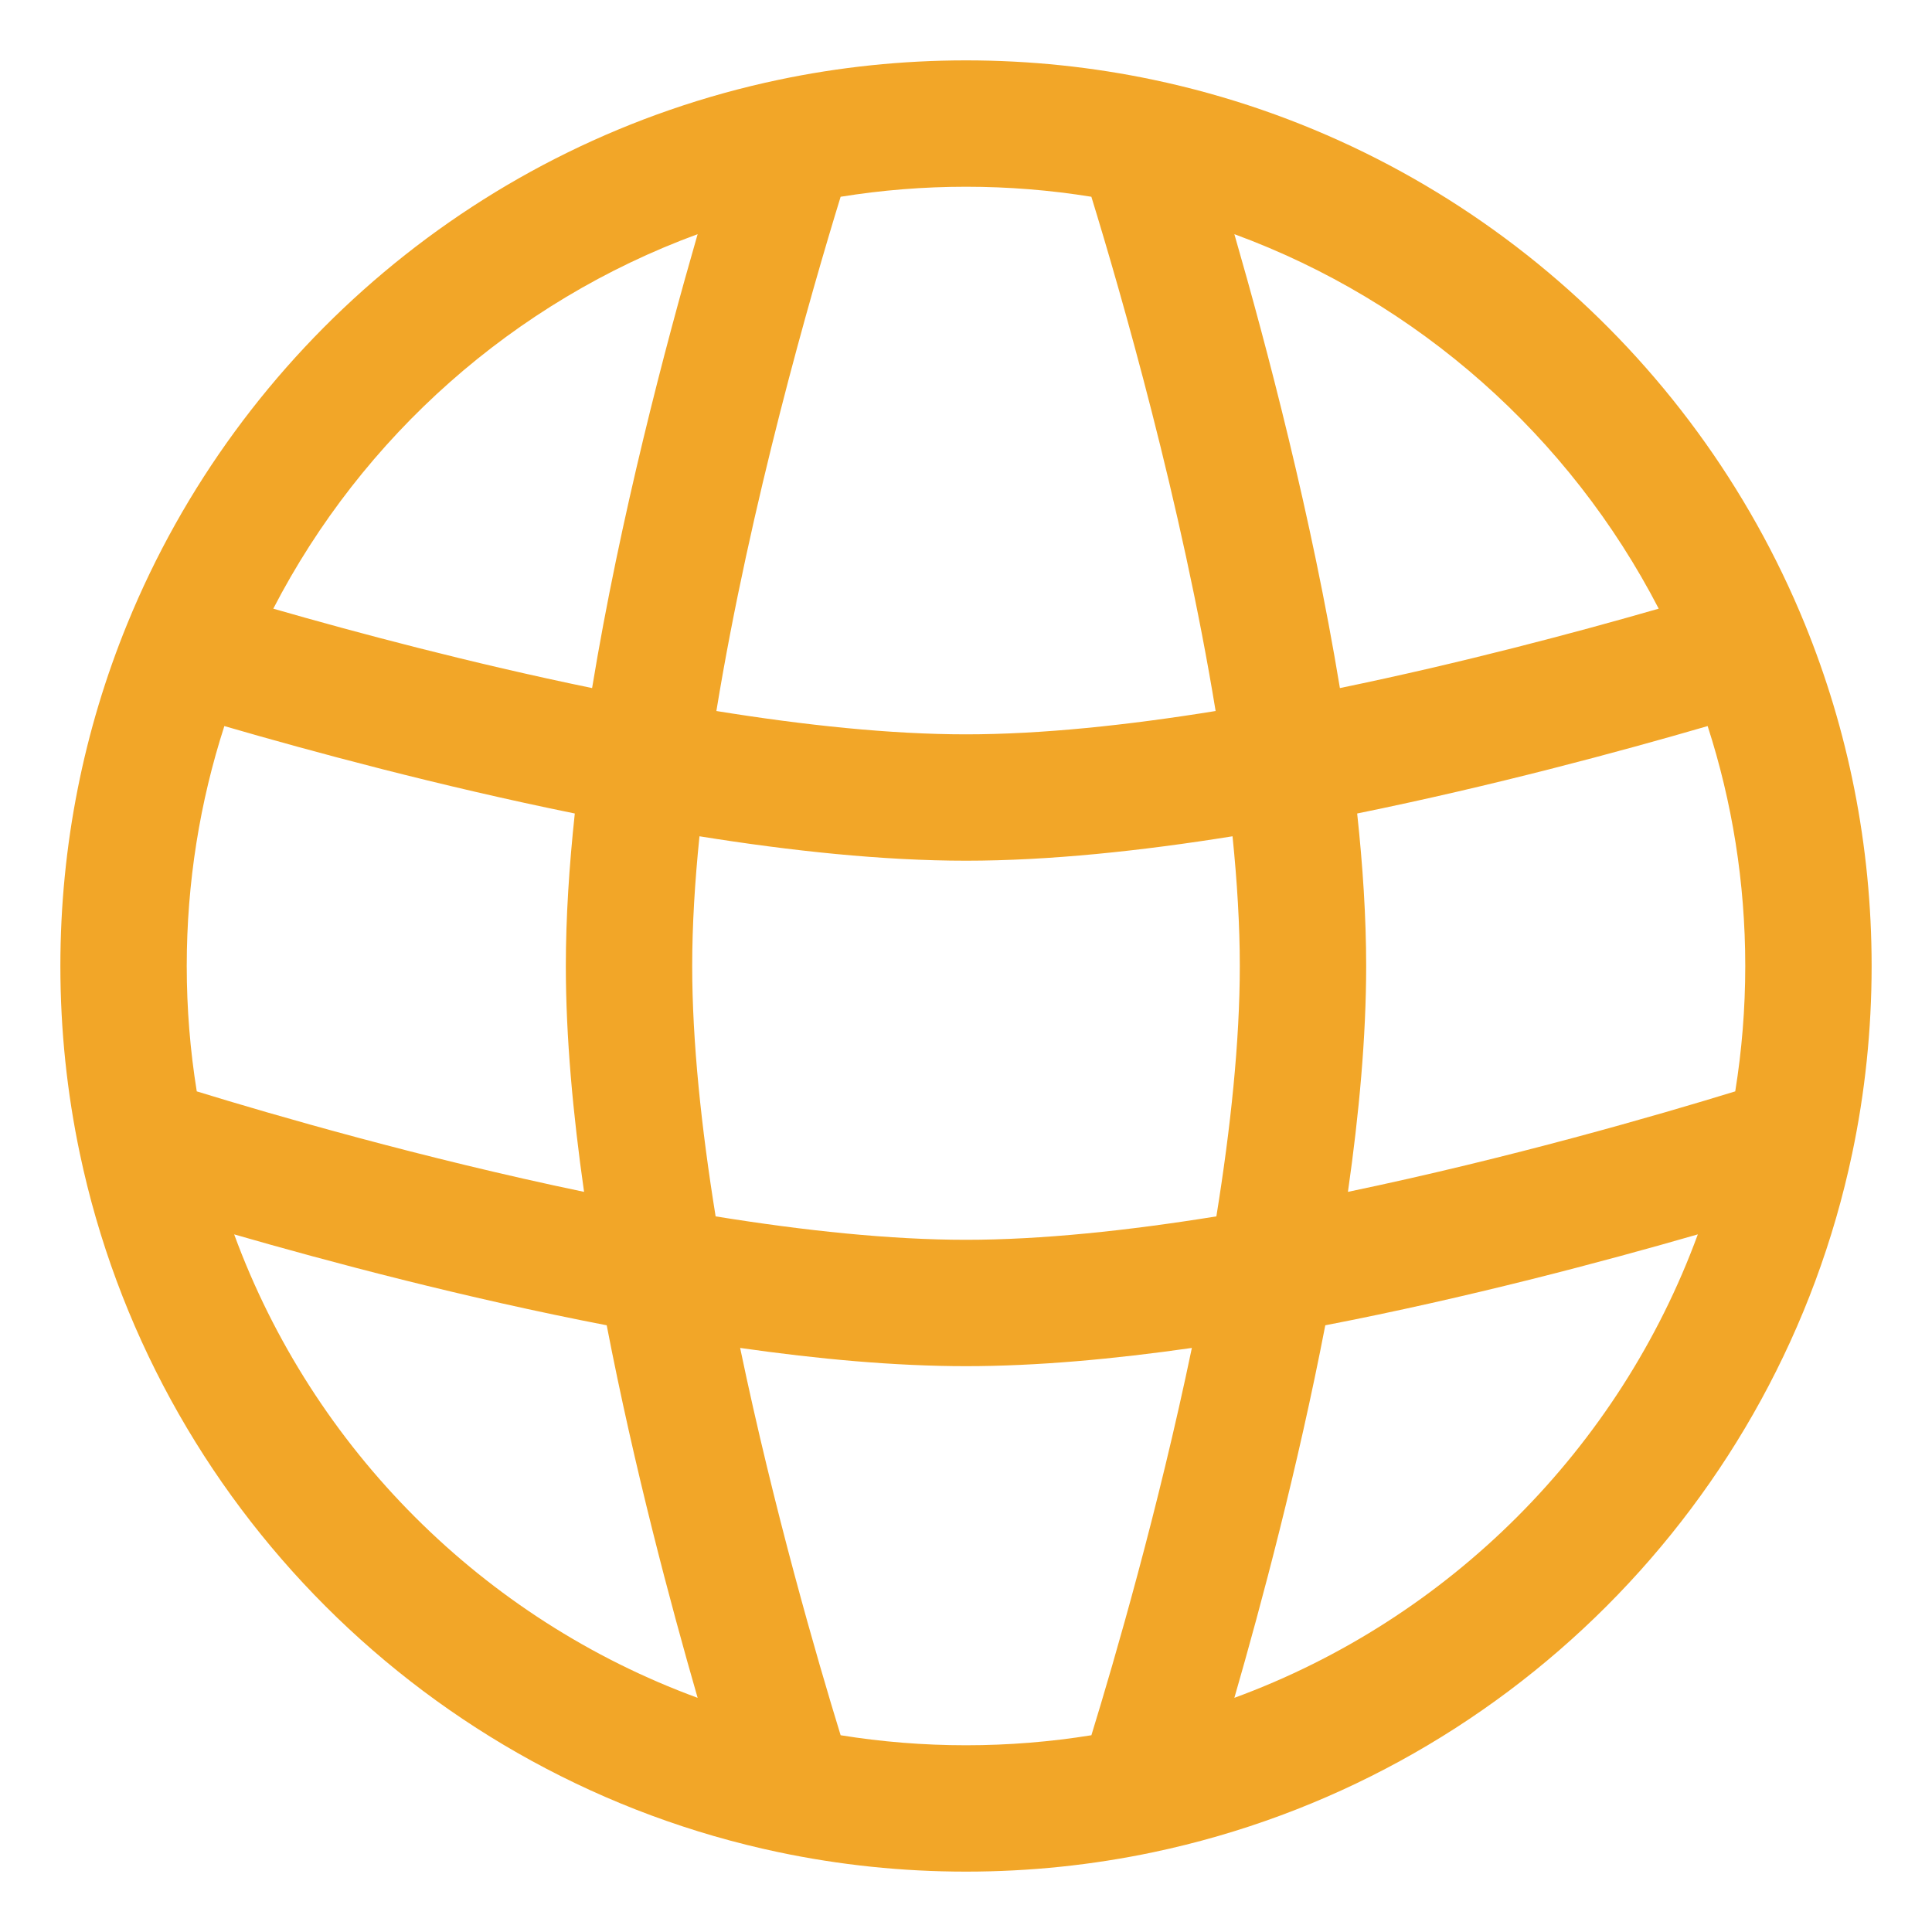 <svg width="64" height="64" viewBox="0 0 64 64" fill="none" xmlns="http://www.w3.org/2000/svg">
<mask id="mask0_40_10" style="mask-type:luminance" maskUnits="userSpaceOnUse" x="0" y="0" width="64" height="64">
<path d="M64 0H0V64H64V0Z" fill="white"/>
</mask>
<g mask="url(#mask0_40_10)">
<path fill-rule="evenodd" clip-rule="evenodd" d="M27.847 6.518C26.867 9.707 24.855 16.682 23.731 23.553C26.649 24.025 29.499 24.326 32 24.326C34.501 24.326 37.351 24.025 40.269 23.553C39.145 16.682 37.133 9.707 36.153 6.518C34.802 6.3 33.415 6.186 32 6.186C30.585 6.186 29.198 6.3 27.847 6.518ZM40.89 7.757C41.965 11.48 43.456 17.142 44.386 22.793C48.404 21.965 52.194 20.955 54.947 20.163C51.996 14.456 46.979 9.991 40.89 7.757ZM56.568 24.052C53.659 24.898 49.446 26.035 44.958 26.948C45.145 28.684 45.256 30.389 45.256 32C45.256 34.351 45.02 36.91 44.652 39.482C50.024 38.362 54.952 36.931 57.482 36.153C57.7 34.802 57.814 33.415 57.814 32C57.814 29.224 57.377 26.553 56.568 24.052ZM56.243 40.89C53.111 41.794 48.611 42.992 43.902 43.902C42.992 48.611 41.794 53.111 40.89 56.243C47.994 53.637 53.637 47.994 56.243 40.89ZM36.154 57.482C36.931 54.952 38.362 50.024 39.482 44.652C36.91 45.02 34.351 45.256 32 45.256C29.649 45.256 27.09 45.02 24.518 44.652C25.638 50.024 27.069 54.952 27.847 57.482C29.198 57.7 30.585 57.814 32 57.814C33.415 57.814 34.802 57.7 36.154 57.482ZM23.11 56.243C22.206 53.111 21.008 48.611 20.098 43.902C15.389 42.992 10.889 41.794 7.757 40.89C10.363 47.994 16.006 53.637 23.11 56.243ZM6.518 36.153C9.048 36.931 13.976 38.362 19.348 39.482C18.98 36.91 18.744 34.351 18.744 32C18.744 30.389 18.855 28.684 19.041 26.948C14.554 26.035 10.341 24.898 7.432 24.052C6.624 26.553 6.186 29.224 6.186 32C6.186 33.415 6.3 34.802 6.518 36.153ZM9.053 20.163C11.806 20.955 15.596 21.965 19.614 22.793C20.544 17.142 22.035 11.48 23.11 7.757C17.021 9.991 12.004 14.456 9.053 20.163ZM23.171 27.703C23.017 29.212 22.93 30.658 22.93 32C22.93 34.506 23.233 37.365 23.706 40.294C26.635 40.767 29.494 41.07 32 41.07C34.506 41.07 37.365 40.767 40.294 40.294C40.767 37.365 41.07 34.506 41.07 32C41.07 30.658 40.983 29.212 40.829 27.703C37.807 28.188 34.76 28.512 32 28.512C29.241 28.512 26.193 28.188 23.171 27.703ZM25.794 2.643C27.798 2.221 29.874 2 32 2C34.126 2 36.202 2.221 38.206 2.643C48.029 4.71 56.075 11.576 59.787 20.671C61.214 24.169 62 27.995 62 32C62 34.126 61.779 36.202 61.357 38.206C58.918 49.796 49.796 58.918 38.206 61.357C36.202 61.779 34.126 62 32 62C29.874 62 27.798 61.779 25.794 61.357C14.204 58.918 5.082 49.796 2.643 38.206C2.221 36.202 2 34.126 2 32C2 27.992 2.787 24.163 4.217 20.663C7.93 11.572 15.974 4.709 25.794 2.643Z" fill="#F2A628"/>
</g>
</svg>
